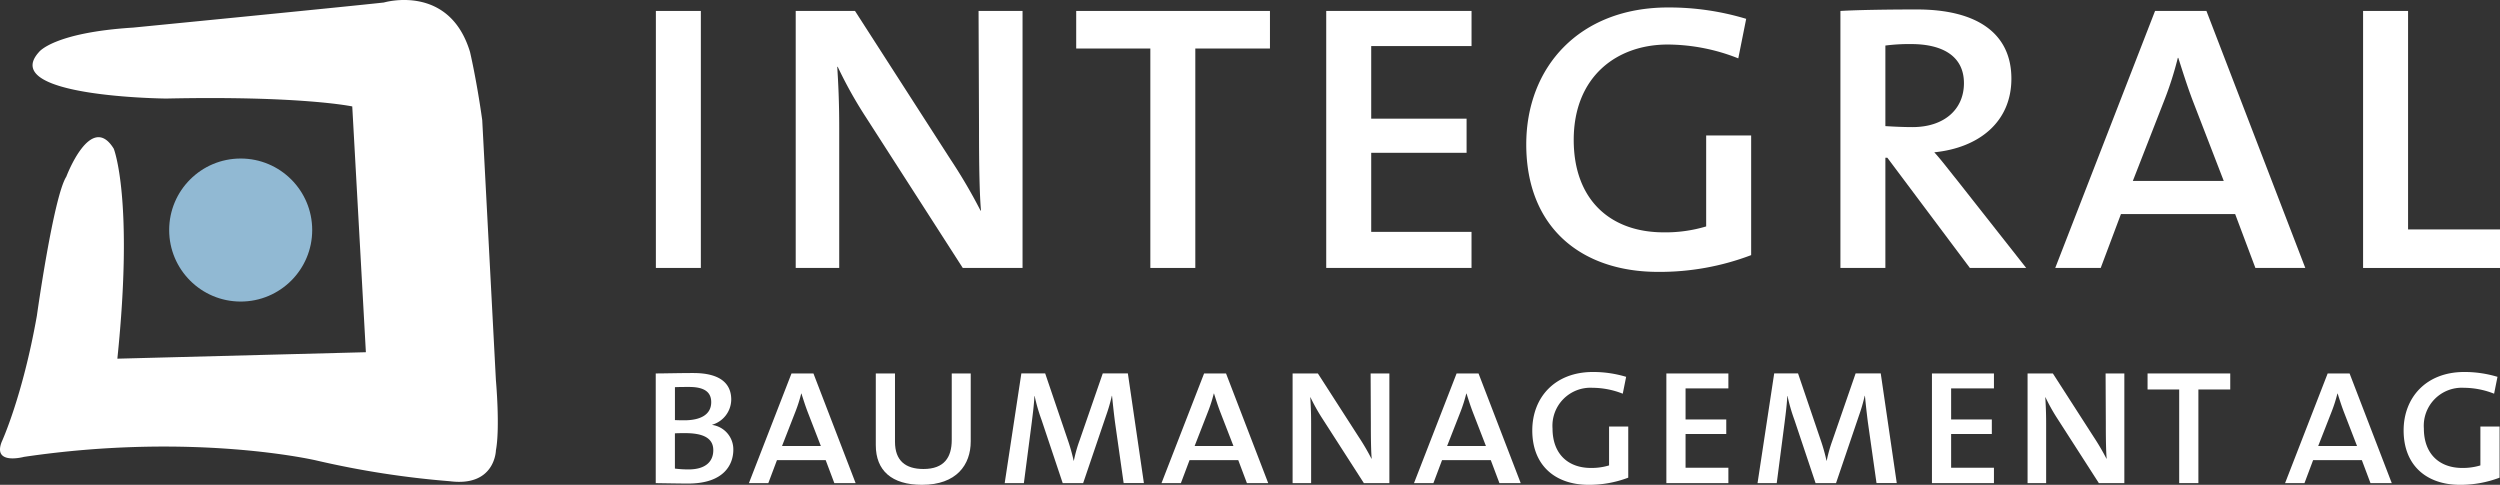 <svg xmlns="http://www.w3.org/2000/svg" width="320" height="62.056" viewBox="0 0 320 62.056">
  <rect x="0" y="0" width="320" height="62.056" fill="#333333" stroke="none"/>
  <g id="i-logo" transform="translate(0.001 0)">
    <path id="Pfad_1" data-name="Pfad 1" d="M44.076,33.63V.734h5.756V33.629H44.076Z" transform="translate(39.875 0.667)" fill="#fff"/>
    <path id="Pfad_2" data-name="Pfad 2" d="M74.866,33.631l-12.4-19.295a54.811,54.811,0,0,1-3.606-6.453H58.8c.126,2.087.252,4.3.252,7.844v17.9H53.483V.735h7.59l12.21,18.978a68.387,68.387,0,0,1,3.858,6.579H77.2c-.191-2.151-.254-5.693-.254-10.565L76.888.733h5.63V33.628H74.866Z" transform="translate(48.367 0.666)" fill="#fff"/>
    <path id="Pfad_3" data-name="Pfad 3" d="M87.58,5.543V33.63H81.824V5.543h-9.49V.734h24.8V5.543Z" transform="translate(65.419 0.667)" fill="#fff"/>
    <path id="Pfad_4" data-name="Pfad 4" d="M89.134,33.63V.734h18.6V5.226H94.892v9.3H107.1v4.364H94.892V29.011h12.84v4.618h-18.6Z" transform="translate(80.622 0.667)" fill="#fff"/>
    <path id="Pfad_5" data-name="Pfad 5" d="M119.478,34.345c-9.868,0-16.891-5.693-16.891-16.32C102.587,8.155,109.356.5,120.744.5a34.13,34.13,0,0,1,9.994,1.455l-1.012,5.061a24.722,24.722,0,0,0-9.045-1.772c-6.516,0-12.019,4.112-12.019,12.21,0,7.655,4.681,11.83,11.511,11.83a18.018,18.018,0,0,0,5.443-.758V16.887h5.758V32.2A32.917,32.917,0,0,1,119.478,34.345Z" transform="translate(92.773 0.456)" fill="#fff"/>
    <path id="Pfad_6" data-name="Pfad 6" d="M140.27,33.72,129.706,19.613h-.252V33.72H123.7V.824c2.151-.126,5.882-.189,9.8-.189,7.655,0,12.084,3.035,12.084,8.856,0,5.567-4.177,8.856-9.87,9.427.823.886,1.772,2.15,2.846,3.478l8.919,11.324ZM132.743,5.064a23.726,23.726,0,0,0-3.289.189V15.566c1.012.063,2.276.126,3.478.126,3.986,0,6.579-2.214,6.579-5.63C139.51,6.708,136.918,5.064,132.743,5.064Z" transform="translate(111.873 0.577)" fill="#fff"/>
    <path id="Pfad_7" data-name="Pfad 7" d="M163.8,33.63l-2.592-6.9H146.591L144,33.63h-5.821L150.955.735h6.578L170.187,33.63Zm-8.033-21.446c-.695-1.835-1.329-3.858-1.835-5.441h-.063a43.409,43.409,0,0,1-1.709,5.376l-4.049,10.376h11.639Z" transform="translate(124.89 0.668)" fill="#fff"/>
    <path id="Pfad_8" data-name="Pfad 8" d="M158.82,33.63V.734h5.758V28.7h11.767v4.933H158.82Z" transform="translate(143.654 0.667)" fill="#fff"/>
    <path id="Pfad_9" data-name="Pfad 9" d="M48.226,39.231c-.945,0-2.484-.027-4.158-.053V25.138c1.189,0,2.944-.053,4.807-.053,3.455,0,4.858,1.35,4.858,3.4A3.392,3.392,0,0,1,51.3,31.7v.027A3.162,3.162,0,0,1,54,34.913C54,36.694,52.9,39.231,48.226,39.231Zm.136-12.363c-.622,0-1.27,0-1.836.027v4.213c.514.027,1,.027,1.187.027,2.134,0,3.457-.756,3.457-2.321C51.17,27.7,50.521,26.868,48.361,26.868Zm-.54,5.91c-.3,0-.945,0-1.3.029v4.509a13.846,13.846,0,0,0,1.754.107c2.188,0,3.159-1.025,3.159-2.457C51.439,33.292,49.927,32.778,47.821,32.778Z" transform="translate(39.865 22.663)" fill="#fff"/>
    <path id="Pfad_10" data-name="Pfad 10" d="M61.266,39.152,60.159,36.21H53.922l-1.107,2.942H50.331l5.452-14.039h2.808l5.4,14.039ZM57.837,30c-.3-.783-.567-1.646-.783-2.321h-.027a18.418,18.418,0,0,1-.729,2.295L54.571,34.4H59.54Z" transform="translate(45.528 22.689)" fill="#fff"/>
    <path id="Pfad_11" data-name="Pfad 11" d="M64.77,39.368c-3.889,0-5.912-1.836-5.912-5.074V25.113h2.457V33.86c0,2.4,1.323,3.482,3.646,3.482,2.646,0,3.618-1.483,3.618-3.725v-8.5h2.43v8.694C71.007,36.8,69.2,39.368,64.77,39.368Z" transform="translate(53.243 22.689)" fill="#fff"/>
    <path id="Pfad_12" data-name="Pfad 12" d="M82.75,39.153l-1.107-7.8c-.189-1.485-.3-2.592-.378-3.377h-.027a21.979,21.979,0,0,1-.727,2.51l-2.944,8.665H74.948l-2.7-8.071A22.62,22.62,0,0,1,71.357,28h-.027c-.053,1.081-.189,2.161-.351,3.457l-1,7.693H67.524l2.132-14.039h3.051l2.888,8.5a24.179,24.179,0,0,1,.756,2.671h.027a17.555,17.555,0,0,1,.729-2.591l2.97-8.585h3.213l2.052,14.039H82.75Z" transform="translate(61.076 22.688)" fill="#fff"/>
    <path id="Pfad_13" data-name="Pfad 13" d="M88.993,39.152,87.886,36.21H81.649l-1.107,2.942H78.06l5.452-14.039H86.32l5.4,14.039ZM85.564,30c-.3-.783-.567-1.646-.783-2.321h-.027a18.414,18.414,0,0,1-.729,2.295L82.3,34.4h4.969Z" transform="translate(70.611 22.689)" fill="#fff"/>
    <path id="Pfad_14" data-name="Pfad 14" d="M95.993,39.151,90.7,30.917a23.569,23.569,0,0,1-1.541-2.753h-.027c.053.893.109,1.836.109,3.348v7.64H86.87V25.114h3.238l5.21,8.1a28.842,28.842,0,0,1,1.646,2.808h.029c-.08-.916-.107-2.428-.107-4.507l-.029-6.4h2.4V39.153H95.993Z" transform="translate(78.582 22.69)" fill="#fff"/>
    <path id="Pfad_15" data-name="Pfad 15" d="M105.965,39.152l-1.107-2.942H98.621l-1.107,2.942H95.03l5.452-14.039h2.808l5.4,14.039ZM102.534,30c-.3-.783-.567-1.646-.783-2.321h-.027A18.738,18.738,0,0,1,101,29.973L99.268,34.4h4.969Z" transform="translate(85.961 22.689)" fill="#fff"/>
    <path id="Pfad_16" data-name="Pfad 16" d="M110.185,39.457c-4.209,0-7.207-2.428-7.207-6.964,0-4.211,2.888-7.478,7.749-7.478a14.57,14.57,0,0,1,4.265.62l-.433,2.159a10.58,10.58,0,0,0-3.858-.756,4.864,4.864,0,0,0-5.131,5.21c0,3.266,2,5.049,4.914,5.049a7.684,7.684,0,0,0,2.323-.325V32h2.455V38.54A14.069,14.069,0,0,1,110.185,39.457Z" transform="translate(93.153 22.6)" fill="#fff"/>
    <path id="Pfad_17" data-name="Pfad 17" d="M111.986,39.152V25.113h7.938V27.03h-5.481V31h5.21v1.863h-5.21v4.32h5.481v1.97Z" transform="translate(101.308 22.689)" fill="#fff"/>
    <path id="Pfad_18" data-name="Pfad 18" d="M133.351,39.153l-1.107-7.8c-.189-1.485-.3-2.592-.376-3.377h-.029a22.018,22.018,0,0,1-.729,2.51l-2.942,8.665h-2.619l-2.7-8.071A22.642,22.642,0,0,1,121.958,28h-.027c-.055,1.081-.191,2.161-.353,3.457l-1,7.693h-2.457l2.132-14.039h3.053l2.888,8.5a23.362,23.362,0,0,1,.756,2.671h.027a18.032,18.032,0,0,1,.729-2.591l2.97-8.585h3.215l2.05,14.039h-2.592Z" transform="translate(106.843 22.688)" fill="#fff"/>
    <path id="Pfad_19" data-name="Pfad 19" d="M129.834,39.152V25.113h7.936V27.03h-5.481V31h5.21v1.863h-5.21v4.32h5.481v1.97Z" transform="translate(117.454 22.689)" fill="#fff"/>
    <path id="Pfad_20" data-name="Pfad 20" d="M145.449,39.151l-5.292-8.234a23.274,23.274,0,0,1-1.539-2.753h-.027c.052.893.109,1.836.109,3.348v7.64h-2.377V25.114h3.24l5.21,8.1a29.623,29.623,0,0,1,1.646,2.808h.029c-.082-.916-.109-2.428-.109-4.507l-.029-6.4h2.4V39.153h-3.264Z" transform="translate(123.205 22.69)" fill="#fff"/>
    <path id="Pfad_21" data-name="Pfad 21" d="M150.875,27.165V39.15h-2.457V27.165h-4.049V25.113h10.584v2.052Z" transform="translate(130.518 22.689)" fill="#fff"/>
    <path id="Pfad_22" data-name="Pfad 22" d="M164.522,39.152l-1.105-2.942h-6.239l-1.105,2.942h-2.484l5.452-14.039h2.806l5.4,14.039ZM161.1,30c-.3-.783-.567-1.646-.783-2.321h-.027a18.752,18.752,0,0,1-.729,2.295L157.829,34.4H162.8Z" transform="translate(138.899 22.689)" fill="#fff"/>
    <path id="Pfad_23" data-name="Pfad 23" d="M168.745,39.457c-4.211,0-7.207-2.428-7.207-6.964,0-4.211,2.888-7.478,7.749-7.478a14.579,14.579,0,0,1,4.265.62l-.433,2.159a10.58,10.58,0,0,0-3.858-.756,4.864,4.864,0,0,0-5.132,5.21c0,3.266,2,5.049,4.914,5.049a7.671,7.671,0,0,0,2.321-.325V32h2.457V38.54A14.077,14.077,0,0,1,168.745,39.457Z" transform="translate(146.125 22.6)" fill="#fff"/>
    <path id="Pfad_24" data-name="Pfad 24" d="M15.021,45.911l31.81-.827-1.743-31.46s-6.435-1.379-23.817-1.01c0,0-21.545-.187-16.273-5.964,0,0,1.848-2.478,12.048-3.118,0,0,27.12-2.661,32.087-3.211,0,0,8.363-2.478,11.028,6.329,0,0,.829,3.486,1.563,8.714l1.751,33.3s.548,6.053,0,8.987c0,0-.086,4.684-5.886,3.947a116,116,0,0,1-17.1-2.659S24.86,55.264,3.07,58.479c0,0-4.045,1.1-2.85-1.928,0,0,2.667-5.777,4.5-16.141,0,0,2.125-15.23,3.768-17.8,0,0,3.135-8.347,6.071-3.577C14.563,19.036,17.138,25.453,15.021,45.911Z" transform="translate(0 0)" fill="#fff"/>
    <circle id="Ellipse_1" data-name="Ellipse 1" cx="9.154" cy="9.154" r="9.154" transform="translate(21.653 20.291)" fill="#91b9d3"/>
  </g>
</svg>
